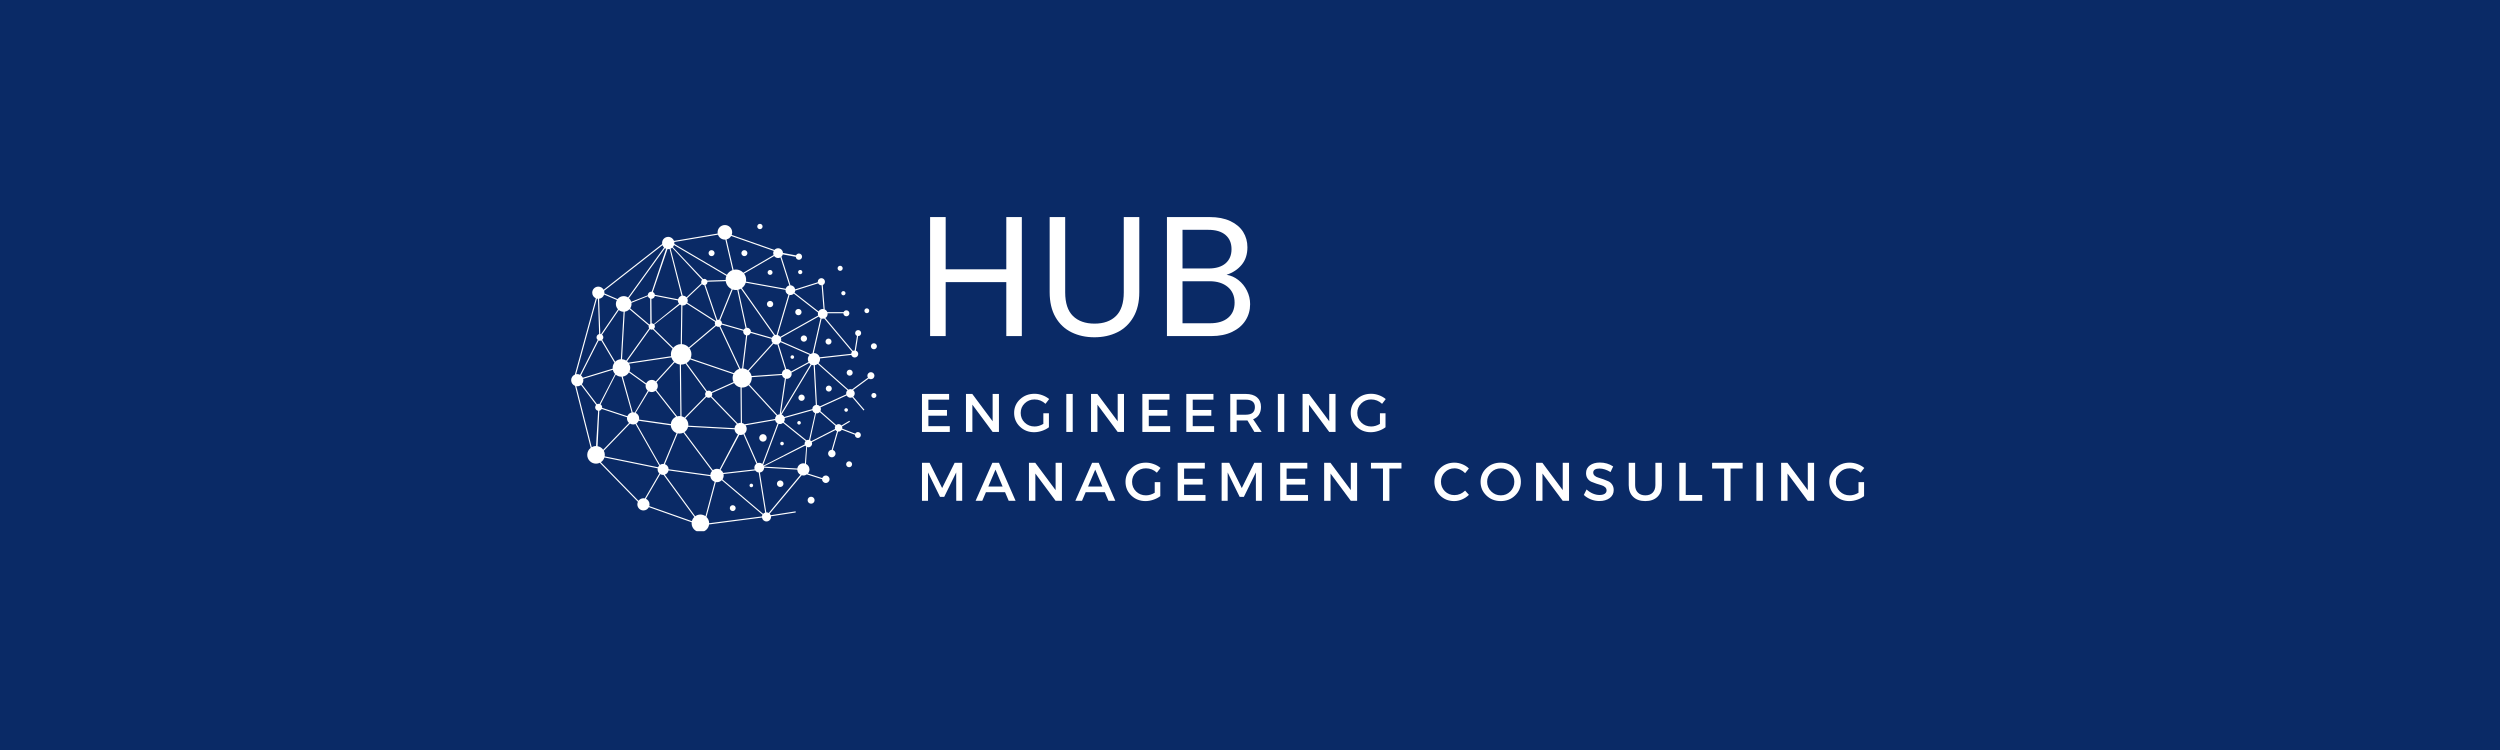 <svg xmlns="http://www.w3.org/2000/svg" xmlns:xlink="http://www.w3.org/1999/xlink" width="1000" zoomAndPan="magnify" viewBox="0 0 750 225" height="300" preserveAspectRatio="xMidYMid meet"><defs><g></g><clipPath id="48aacecdf9"><path d="M 227 67.102 L 229 67.102 L 229 69 L 227 69 Z M 227 67.102 " clip-rule="nonzero"></path></clipPath><clipPath id="468f69fcf4"><path d="M 171.344 67.102 L 262.844 67.102 L 262.844 159.352 L 171.344 159.352 Z M 171.344 67.102 " clip-rule="nonzero"></path></clipPath><clipPath id="6aaff51ba1"><path d="M 261 117 L 262.844 117 L 262.844 120 L 261 120 Z M 261 117 " clip-rule="nonzero"></path></clipPath><clipPath id="f14afcf803"><path d="M 261 102 L 262.844 102 L 262.844 105 L 261 105 Z M 261 102 " clip-rule="nonzero"></path></clipPath><clipPath id="df13307bbe"><path d="M 0.039 0.039 L 104 0.039 L 104 73 L 0.039 73 Z M 0.039 0.039 " clip-rule="nonzero"></path></clipPath><clipPath id="6a6aac0be6"><rect x="0" width="104" y="0" height="73"></rect></clipPath><clipPath id="45e3cb52d2"><path d="M 0.039 66 L 288.762 66 L 288.762 106.602 L 0.039 106.602 Z M 0.039 66 " clip-rule="nonzero"></path></clipPath><clipPath id="1bd7fe35ea"><rect x="0" width="289" y="0" height="41"></rect></clipPath><clipPath id="ece1ef5e01"><rect x="0" width="289" y="0" height="107"></rect></clipPath></defs><rect x="-75" width="900" fill="#ffffff" y="-22.5" height="270" fill-opacity="1"></rect><rect x="-75" width="900" fill="#0a2a66" y="-22.5" height="270" fill-opacity="1"></rect><path fill="#ffffff" d="M 255.625 139.277 C 255.625 139.523 255.539 139.734 255.363 139.91 C 255.188 140.082 254.98 140.168 254.734 140.168 C 254.488 140.168 254.277 140.082 254.102 139.91 C 253.93 139.734 253.844 139.523 253.844 139.277 C 253.844 139.031 253.93 138.824 254.102 138.648 C 254.277 138.473 254.488 138.387 254.734 138.387 C 254.98 138.387 255.188 138.473 255.363 138.648 C 255.539 138.824 255.625 139.031 255.625 139.277 Z M 255.625 139.277 " fill-opacity="1" fill-rule="nonzero"></path><path fill="#ffffff" d="M 244.07 149.324 C 244.168 149.422 244.242 149.535 244.297 149.664 C 244.348 149.793 244.375 149.926 244.375 150.062 C 244.375 150.203 244.348 150.336 244.297 150.465 C 244.242 150.594 244.168 150.707 244.07 150.805 C 243.973 150.902 243.859 150.977 243.73 151.031 C 243.602 151.082 243.469 151.109 243.328 151.109 C 243.191 151.109 243.059 151.082 242.93 151.031 C 242.801 150.977 242.688 150.902 242.59 150.805 C 242.492 150.707 242.418 150.594 242.363 150.465 C 242.309 150.336 242.285 150.203 242.285 150.062 C 242.285 149.926 242.309 149.793 242.363 149.664 C 242.418 149.535 242.492 149.422 242.59 149.324 C 242.688 149.227 242.801 149.152 242.93 149.098 C 243.059 149.043 243.191 149.02 243.328 149.02 C 243.469 149.02 243.602 149.043 243.73 149.098 C 243.859 149.152 243.973 149.227 244.07 149.324 Z M 244.07 149.324 " fill-opacity="1" fill-rule="nonzero"></path><path fill="#ffffff" d="M 235.016 144.891 C 235.078 145.152 235.039 145.402 234.898 145.633 C 234.754 145.863 234.551 146.008 234.289 146.07 C 234.023 146.133 233.777 146.094 233.547 145.949 C 233.316 145.809 233.168 145.605 233.105 145.34 C 233.043 145.078 233.086 144.828 233.227 144.598 C 233.371 144.367 233.574 144.223 233.836 144.16 C 234.102 144.098 234.348 144.137 234.578 144.281 C 234.809 144.422 234.953 144.625 235.016 144.891 Z M 235.016 144.891 " fill-opacity="1" fill-rule="nonzero"></path><path fill="#ffffff" d="M 220.699 152.438 C 220.699 152.68 220.613 152.887 220.441 153.059 C 220.27 153.23 220.062 153.316 219.82 153.316 C 219.578 153.316 219.371 153.23 219.199 153.059 C 219.027 152.887 218.941 152.68 218.941 152.438 C 218.941 152.195 219.027 151.988 219.199 151.816 C 219.371 151.645 219.578 151.559 219.82 151.559 C 220.062 151.559 220.27 151.645 220.441 151.816 C 220.613 151.988 220.699 152.195 220.699 152.438 Z M 220.699 152.438 " fill-opacity="1" fill-rule="nonzero"></path><path fill="#ffffff" d="M 229.32 130.336 C 229.457 130.391 229.578 130.473 229.684 130.578 C 229.789 130.684 229.871 130.805 229.926 130.941 C 229.984 131.078 230.012 131.223 230.012 131.371 C 230.012 131.52 229.984 131.66 229.926 131.797 C 229.871 131.934 229.789 132.055 229.684 132.16 C 229.578 132.266 229.457 132.348 229.32 132.402 C 229.184 132.461 229.039 132.488 228.891 132.488 C 228.742 132.488 228.602 132.461 228.465 132.402 C 228.328 132.348 228.207 132.266 228.102 132.16 C 227.996 132.055 227.914 131.934 227.859 131.797 C 227.801 131.66 227.773 131.52 227.773 131.371 C 227.773 131.223 227.801 131.078 227.859 130.941 C 227.914 130.805 227.996 130.684 228.102 130.578 C 228.207 130.473 228.328 130.391 228.465 130.336 C 228.602 130.277 228.742 130.25 228.891 130.25 C 229.039 130.25 229.184 130.277 229.32 130.336 Z M 229.32 130.336 " fill-opacity="1" fill-rule="nonzero"></path><path fill="#ffffff" d="M 252.805 80.496 C 252.805 80.707 252.73 80.887 252.582 81.035 C 252.434 81.184 252.254 81.258 252.043 81.258 C 251.832 81.258 251.648 81.184 251.5 81.035 C 251.352 80.887 251.277 80.707 251.277 80.496 C 251.277 80.285 251.352 80.102 251.5 79.953 C 251.648 79.805 251.832 79.73 252.043 79.73 C 252.254 79.73 252.434 79.805 252.582 79.953 C 252.73 80.102 252.805 80.285 252.805 80.496 Z M 252.805 80.496 " fill-opacity="1" fill-rule="nonzero"></path><path fill="#ffffff" d="M 260.047 93.953 C 260.449 93.953 260.773 93.629 260.773 93.227 C 260.773 92.824 260.449 92.5 260.047 92.5 C 259.645 92.5 259.32 92.824 259.32 93.227 C 259.32 93.629 259.645 93.953 260.047 93.953 Z M 260.047 93.953 " fill-opacity="1" fill-rule="nonzero"></path><path fill="#ffffff" d="M 231.691 90.547 C 231.879 90.734 231.969 90.957 231.969 91.219 C 231.969 91.477 231.879 91.703 231.691 91.887 C 231.508 92.07 231.285 92.164 231.023 92.164 C 230.762 92.164 230.539 92.07 230.355 91.887 C 230.168 91.703 230.078 91.477 230.078 91.219 C 230.078 90.957 230.168 90.734 230.355 90.547 C 230.539 90.363 230.762 90.27 231.023 90.27 C 231.285 90.27 231.508 90.363 231.691 90.547 Z M 231.691 90.547 " fill-opacity="1" fill-rule="nonzero"></path><path fill="#ffffff" d="M 240.191 92.961 C 240.375 93.145 240.469 93.367 240.469 93.629 C 240.469 93.891 240.375 94.113 240.191 94.297 C 240.008 94.484 239.781 94.574 239.523 94.574 C 239.262 94.574 239.039 94.484 238.852 94.297 C 238.668 94.113 238.574 93.891 238.574 93.629 C 238.574 93.367 238.668 93.145 238.852 92.961 C 239.039 92.773 239.262 92.684 239.523 92.684 C 239.781 92.684 240.008 92.773 240.191 92.961 Z M 240.191 92.961 " fill-opacity="1" fill-rule="nonzero"></path><path fill="#ffffff" d="M 241.523 100.691 C 241.766 100.789 241.938 100.961 242.039 101.203 C 242.137 101.445 242.137 101.688 242.039 101.926 C 241.938 102.168 241.766 102.34 241.523 102.438 C 241.285 102.539 241.043 102.539 240.801 102.438 C 240.559 102.34 240.391 102.168 240.289 101.926 C 240.188 101.688 240.188 101.445 240.289 101.203 C 240.391 100.961 240.559 100.789 240.801 100.691 C 241.043 100.59 241.285 100.59 241.523 100.691 Z M 241.523 100.691 " fill-opacity="1" fill-rule="nonzero"></path><path fill="#ffffff" d="M 241.387 119.098 C 241.449 119.352 241.41 119.59 241.273 119.812 C 241.133 120.035 240.938 120.176 240.684 120.234 C 240.43 120.297 240.191 120.258 239.969 120.121 C 239.746 119.984 239.605 119.785 239.547 119.531 C 239.484 119.277 239.523 119.039 239.66 118.816 C 239.801 118.594 239.996 118.453 240.25 118.395 C 240.504 118.332 240.742 118.371 240.965 118.512 C 241.188 118.648 241.328 118.844 241.387 119.098 Z M 241.387 119.098 " fill-opacity="1" fill-rule="nonzero"></path><path fill="#ffffff" d="M 231.023 80.988 C 230.613 80.988 230.281 81.32 230.281 81.73 C 230.281 82.137 230.613 82.469 231.023 82.469 C 231.434 82.469 231.762 82.137 231.762 81.73 C 231.762 81.32 231.434 80.988 231.023 80.988 Z M 231.023 80.988 " fill-opacity="1" fill-rule="nonzero"></path><g clip-path="url(#48aacecdf9)"><path fill="#ffffff" d="M 227.977 68.75 C 228.418 68.75 228.777 68.391 228.777 67.949 C 228.777 67.508 228.418 67.148 227.977 67.148 C 227.535 67.148 227.176 67.508 227.176 67.949 C 227.176 68.391 227.535 68.75 227.977 68.75 Z M 227.977 68.75 " fill-opacity="1" fill-rule="nonzero"></path></g><g clip-path="url(#468f69fcf4)"><path fill="#ffffff" d="M 261.27 113.766 C 261.855 113.766 262.332 113.289 262.332 112.707 C 262.332 112.121 261.855 111.648 261.27 111.648 C 260.688 111.648 260.211 112.121 260.211 112.707 C 260.211 112.922 260.277 113.125 260.391 113.293 L 255.602 116.832 C 255.453 116.773 255.293 116.742 255.129 116.742 C 254.906 116.742 254.699 116.797 254.516 116.898 L 245.566 108.945 C 245.84 108.625 246.008 108.211 246.008 107.754 C 246.008 107.676 246.004 107.602 245.996 107.527 L 255.395 106.484 C 255.52 106.93 255.93 107.254 256.414 107.254 C 256.996 107.254 257.473 106.781 257.473 106.195 C 257.473 105.73 257.168 105.332 256.746 105.191 L 257.434 100.828 C 257.434 100.828 257.445 100.828 257.449 100.828 C 257.945 100.828 258.348 100.426 258.348 99.926 C 258.348 99.43 257.945 99.027 257.449 99.027 C 256.953 99.027 256.547 99.43 256.547 99.926 C 256.547 100.301 256.773 100.617 257.094 100.754 L 256.402 105.137 C 256.207 105.137 256.027 105.191 255.871 105.285 L 247.594 95.402 C 248.008 95.145 248.289 94.684 248.289 94.16 C 248.289 94.098 248.281 94.035 248.277 93.977 L 253.012 93.977 C 253.012 93.977 253.012 93.984 253.012 93.992 C 253.012 94.488 253.418 94.891 253.914 94.891 C 254.41 94.891 254.812 94.488 254.812 93.992 C 254.812 93.492 254.41 93.09 253.914 93.09 C 253.543 93.09 253.227 93.312 253.09 93.633 L 248.188 93.633 C 248.047 93.266 247.77 92.973 247.41 92.816 L 246.828 85.508 C 247.215 85.348 247.488 84.965 247.488 84.516 C 247.488 83.926 247.008 83.445 246.414 83.445 C 245.82 83.445 245.34 83.926 245.34 84.516 C 245.34 84.57 245.348 84.617 245.352 84.668 L 238.547 86.809 C 238.434 86.129 237.855 85.609 237.148 85.59 L 234.43 77.008 C 234.625 76.824 234.77 76.586 234.84 76.32 L 238.734 77.051 C 238.762 77.551 239.168 77.949 239.676 77.949 C 240.18 77.949 240.621 77.523 240.621 77 C 240.621 76.48 240.199 76.055 239.676 76.055 C 239.289 76.055 238.957 76.285 238.812 76.617 L 234.887 75.883 C 234.855 75.102 234.215 74.48 233.43 74.48 C 232.988 74.48 232.594 74.676 232.328 74.98 L 219.508 70.477 C 219.598 70.234 219.652 69.973 219.652 69.695 C 219.652 68.488 218.672 67.512 217.465 67.512 C 216.258 67.512 215.277 68.488 215.277 69.695 C 215.277 69.82 215.289 69.941 215.309 70.059 L 202.199 72.27 C 201.941 71.562 201.266 71.059 200.469 71.059 C 199.449 71.059 198.625 71.883 198.625 72.902 C 198.625 73 198.633 73.094 198.648 73.188 L 181.09 86.922 C 180.777 86.363 180.184 85.984 179.496 85.984 C 178.484 85.984 177.668 86.801 177.668 87.812 C 177.668 88.555 178.109 89.191 178.742 89.477 L 172.457 112.375 C 171.801 112.652 171.344 113.301 171.344 114.059 C 171.344 114.816 171.832 115.5 172.512 115.766 L 177.211 134.355 C 176.578 134.84 176.168 135.598 176.168 136.457 C 176.168 137.914 177.352 139.098 178.809 139.098 C 179.215 139.098 179.598 139.004 179.941 138.836 L 191.367 150.551 C 191.262 150.781 191.203 151.035 191.203 151.309 C 191.203 152.32 192.02 153.137 193.031 153.137 C 193.738 153.137 194.348 152.734 194.656 152.148 L 207.508 156.691 C 207.496 156.789 207.488 156.891 207.488 156.992 C 207.488 158.445 208.668 159.621 210.121 159.621 C 211.457 159.621 212.559 158.621 212.727 157.332 L 228.598 155.27 C 228.691 155.93 229.258 156.438 229.945 156.438 C 230.699 156.438 231.309 155.828 231.309 155.074 C 231.309 155.016 231.305 154.957 231.297 154.898 L 238.715 153.746 L 238.691 153.398 L 231.211 154.562 C 231.141 154.391 231.035 154.234 230.906 154.105 L 240.5 142.582 C 240.66 142.629 240.832 142.652 241.008 142.652 C 241.398 142.652 241.762 142.527 242.059 142.32 L 246.625 143.77 C 246.625 143.77 246.625 143.77 246.625 143.773 C 246.625 144.391 247.125 144.895 247.746 144.895 C 248.363 144.895 248.863 144.391 248.863 143.773 C 248.863 143.156 248.363 142.652 247.746 142.652 C 247.25 142.652 246.828 142.977 246.684 143.422 L 242.363 142.051 C 242.656 141.727 242.84 141.297 242.84 140.824 C 242.84 140.098 242.414 139.469 241.797 139.176 L 242.121 134.117 C 242.242 134.16 242.371 134.188 242.508 134.188 C 243.129 134.188 243.629 133.688 243.629 133.066 C 243.629 132.918 243.598 132.773 243.547 132.645 L 250.664 129.012 C 250.777 129.164 250.926 129.289 251.102 129.371 L 249.5 134.949 C 248.902 134.977 248.426 135.465 248.426 136.066 C 248.426 136.668 248.926 137.188 249.547 137.188 C 250.164 137.188 250.664 136.688 250.664 136.066 C 250.664 135.555 250.32 135.121 249.848 134.992 L 251.434 129.469 C 251.477 129.473 251.523 129.477 251.57 129.477 C 251.984 129.477 252.348 129.25 252.539 128.914 L 256.484 130.43 C 256.484 130.457 256.48 130.48 256.48 130.504 C 256.48 130.996 256.879 131.395 257.371 131.395 C 257.863 131.395 258.262 130.996 258.262 130.504 C 258.262 130.012 257.863 129.613 257.371 129.613 C 257.027 129.613 256.734 129.812 256.582 130.094 L 252.664 128.594 C 252.684 128.516 252.691 128.438 252.691 128.359 C 252.691 128.211 252.66 128.07 252.609 127.941 L 254.996 126.52 L 254.82 126.223 L 252.434 127.641 C 252.227 127.395 251.918 127.238 251.57 127.238 C 251.301 127.238 251.051 127.336 250.855 127.496 L 246.121 123.332 C 246.211 123.156 246.262 122.953 246.262 122.742 C 246.262 122.551 246.223 122.375 246.148 122.211 L 253.996 118.633 C 254.215 119.039 254.641 119.316 255.129 119.316 C 255.324 119.316 255.512 119.27 255.676 119.191 L 259.066 123.145 L 259.328 122.922 L 255.969 119.004 C 256.242 118.766 256.418 118.418 256.418 118.031 C 256.418 117.641 256.227 117.262 255.934 117.023 L 260.637 113.551 C 260.816 113.688 261.035 113.77 261.277 113.77 Z M 181.238 88.371 L 185.074 90.016 C 184.875 90.359 184.758 90.754 184.758 91.18 C 184.758 91.801 185 92.363 185.395 92.781 L 180.305 100.246 C 180.234 100.223 180.16 100.207 180.09 100.199 L 179.73 89.625 C 180.441 89.531 181.023 89.035 181.238 88.371 Z M 223.383 127.293 C 223.16 127.098 222.887 126.953 222.586 126.887 L 222.5 116.262 C 222.551 116.266 222.602 116.27 222.652 116.27 C 223.383 116.27 224.043 115.996 224.551 115.551 C 226.57 117.738 231.027 122.574 232.949 124.703 C 232.691 124.961 232.531 125.309 232.52 125.695 L 223.383 127.289 Z M 226.309 140.301 C 226.309 140.477 226.344 140.648 226.398 140.805 L 216.945 141.875 C 216.789 141.504 216.52 141.188 216.188 140.969 L 221.793 130.457 C 221.918 130.484 222.047 130.496 222.184 130.496 C 222.488 130.496 222.773 130.422 223.027 130.293 L 226.926 139.109 C 226.551 139.375 226.309 139.809 226.309 140.301 Z M 200.59 140.781 C 200.574 140.07 200.109 139.473 199.469 139.254 L 203.305 130.008 C 203.488 130.047 203.68 130.07 203.871 130.07 C 204.285 130.07 204.672 129.973 205.02 129.801 L 213.613 141.297 C 213.316 141.621 213.125 142.039 213.094 142.504 L 200.59 140.777 Z M 190.934 127.039 C 191.23 126.84 191.469 126.562 191.609 126.23 L 201.25 127.609 C 201.316 128.672 202.016 129.559 202.973 129.91 L 199.125 139.18 C 199.062 139.172 198.996 139.168 198.934 139.168 C 198.582 139.168 198.258 139.277 197.988 139.465 Z M 180.168 121.316 L 184.723 112.383 C 185.18 112.777 185.777 113.012 186.43 113.012 C 186.441 113.012 186.453 113.012 186.465 113.012 L 189.488 123.738 C 188.906 123.883 188.434 124.305 188.223 124.855 L 180.633 122.355 C 180.641 122.305 180.645 122.25 180.645 122.195 C 180.645 121.828 180.457 121.504 180.168 121.316 Z M 189.434 90.859 L 194.383 88.867 C 194.477 89.199 194.727 89.465 195.047 89.578 L 195.094 97.117 C 194.977 97.18 194.875 97.266 194.793 97.367 L 189.055 92.496 C 189.309 92.121 189.457 91.668 189.457 91.184 C 189.457 91.074 189.449 90.969 189.434 90.863 Z M 233.223 124.496 C 231.297 122.355 226.824 117.504 224.797 115.309 C 225.254 114.801 225.531 114.129 225.531 113.395 C 225.531 113.316 225.523 113.234 225.52 113.156 L 234.613 112.516 C 234.719 112.969 235.035 113.34 235.457 113.52 L 233.895 124.285 C 233.652 124.301 233.422 124.375 233.223 124.496 Z M 215.094 140.645 C 214.633 140.645 214.207 140.805 213.867 141.066 L 205.324 129.633 C 205.871 129.27 206.273 128.703 206.43 128.043 L 220.359 128.797 C 220.406 129.469 220.812 130.039 221.387 130.32 L 215.875 140.805 C 215.633 140.703 215.367 140.648 215.094 140.648 Z M 191.719 125.875 C 191.742 125.758 191.754 125.637 191.754 125.516 C 191.754 124.785 191.324 124.156 190.703 123.863 L 194.629 117.395 C 194.891 117.539 195.191 117.621 195.512 117.621 C 195.945 117.621 196.344 117.469 196.66 117.215 L 202.805 125.039 C 201.949 125.418 201.336 126.246 201.254 127.223 Z M 188.688 111.727 L 193.734 115.355 C 193.699 115.496 193.68 115.641 193.68 115.793 C 193.68 116.359 193.938 116.863 194.34 117.199 L 190.43 123.762 C 190.27 123.715 190.102 123.688 189.926 123.688 C 189.887 123.688 189.852 123.691 189.812 123.695 L 186.824 112.984 C 187.617 112.867 188.293 112.391 188.688 111.73 Z M 195.426 89.645 C 195.938 89.637 196.359 89.27 196.457 88.781 L 203.371 90.133 C 203.371 90.145 203.371 90.16 203.371 90.172 C 203.371 90.527 203.496 90.852 203.703 91.105 L 196.141 97.23 C 195.977 97.09 195.766 97.004 195.535 97.004 C 195.523 97.004 195.512 97.008 195.5 97.008 Z M 211.293 85.555 C 211.293 85.555 211.297 85.555 211.301 85.555 L 214.887 96.117 C 214.824 96.16 214.766 96.215 214.715 96.273 L 206.18 90.809 C 206.27 90.613 206.324 90.402 206.324 90.172 C 206.324 89.918 206.258 89.676 206.145 89.465 L 210.605 85.258 C 210.777 85.441 211.02 85.559 211.293 85.559 Z M 220.766 87.008 C 220.91 87.008 221.047 86.992 221.184 86.977 L 223.668 98.43 C 223.434 98.527 223.238 98.699 223.113 98.922 L 216.578 97.047 C 216.578 97.023 216.582 97.004 216.582 96.98 C 216.582 96.594 216.375 96.258 216.07 96.07 L 219.809 86.852 C 220.113 86.953 220.434 87.008 220.77 87.008 Z M 231.801 102.867 L 224.379 111.098 C 223.977 110.797 223.5 110.598 222.98 110.539 L 224.172 100.641 C 224.645 100.617 225.043 100.305 225.195 99.879 L 231.461 101.672 C 231.445 101.75 231.438 101.828 231.438 101.906 C 231.438 102.273 231.578 102.613 231.801 102.867 Z M 220.051 114.617 L 213.438 117.605 C 213.242 117.355 212.941 117.195 212.598 117.195 C 212.426 117.195 212.262 117.238 212.113 117.309 L 205.965 108.918 C 206.402 108.645 206.77 108.27 207.023 107.82 L 220.016 112.246 C 219.863 112.598 219.773 112.988 219.773 113.395 C 219.773 113.832 219.875 114.246 220.051 114.617 Z M 204.461 124.879 L 204.285 109.375 C 204.305 109.375 204.328 109.379 204.348 109.379 C 204.816 109.379 205.262 109.273 205.66 109.082 L 211.836 117.516 C 211.645 117.707 211.527 117.973 211.527 118.266 C 211.527 118.469 211.586 118.66 211.688 118.824 L 205.355 125.27 C 205.086 125.09 204.785 124.957 204.461 124.879 Z M 204.848 91.652 C 205.312 91.652 205.727 91.434 205.996 91.098 L 214.527 96.562 C 214.473 96.691 214.441 96.832 214.441 96.98 C 214.441 97.184 214.496 97.367 214.594 97.527 L 206.633 104.25 C 206.117 103.672 205.387 103.293 204.562 103.234 L 204.727 91.645 C 204.766 91.648 204.805 91.648 204.844 91.648 Z M 223.824 100.605 L 222.633 110.523 C 222.445 110.523 222.262 110.543 222.082 110.578 L 216.117 97.863 C 216.289 97.746 216.422 97.578 216.5 97.383 L 222.988 99.242 C 222.973 99.324 222.961 99.406 222.961 99.492 C 222.961 100.027 223.328 100.477 223.824 100.605 Z M 206.852 104.52 L 214.816 97.793 C 215.004 97.957 215.246 98.051 215.512 98.051 C 215.613 98.051 215.711 98.035 215.805 98.012 L 221.746 110.668 C 221.082 110.891 220.527 111.344 220.18 111.938 L 207.18 107.504 C 207.336 107.137 207.426 106.73 207.426 106.301 C 207.426 105.637 207.211 105.023 206.852 104.516 Z M 196.477 97.949 C 196.477 97.738 196.406 97.547 196.289 97.387 L 203.98 91.367 C 204.105 91.457 204.238 91.527 204.387 91.578 L 204.219 103.23 C 203.32 103.27 202.523 103.688 201.984 104.336 L 196.172 98.641 C 196.359 98.469 196.477 98.223 196.477 97.949 Z M 202.164 108.473 L 196.723 114.43 C 196.398 114.141 195.977 113.965 195.512 113.965 C 194.777 113.965 194.148 114.395 193.855 115.02 L 188.848 111.418 C 188.984 111.102 189.059 110.75 189.059 110.387 C 189.059 109.922 188.938 109.488 188.727 109.109 L 201.406 107.211 C 201.555 107.691 201.816 108.121 202.164 108.473 Z M 203.871 124.812 C 203.621 124.812 203.379 124.848 203.148 124.914 L 196.906 116.973 C 197.176 116.652 197.34 116.242 197.34 115.793 C 197.34 115.375 197.195 114.992 196.961 114.684 L 202.422 108.703 C 202.852 109.047 203.371 109.273 203.938 109.352 L 204.113 124.824 C 204.035 124.816 203.953 124.812 203.871 124.812 Z M 211.918 119.086 C 212.102 119.238 212.34 119.332 212.598 119.332 C 212.828 119.332 213.043 119.258 213.215 119.137 L 221.043 127.242 C 220.676 127.535 220.426 127.965 220.367 128.453 L 206.488 127.703 C 206.496 127.617 206.5 127.531 206.5 127.441 C 206.5 126.664 206.164 125.969 205.625 125.488 L 211.918 119.09 Z M 221.34 127.051 L 213.461 118.891 C 213.59 118.715 213.668 118.496 213.668 118.262 C 213.668 118.137 213.645 118.02 213.605 117.91 L 220.219 114.922 C 220.641 115.598 221.34 116.082 222.152 116.227 L 222.242 126.848 C 222.223 126.848 222.203 126.844 222.184 126.844 C 221.879 126.844 221.594 126.918 221.34 127.051 Z M 234.57 112.168 L 225.469 112.812 C 225.348 112.23 225.051 111.715 224.641 111.32 L 232.055 103.098 C 232.297 103.27 232.586 103.367 232.898 103.367 C 233.012 103.367 233.125 103.355 233.23 103.328 L 235.531 110.801 C 234.973 111.008 234.57 111.539 234.566 112.168 Z M 231.551 101.336 L 225.262 99.531 C 225.262 99.52 225.262 99.504 225.262 99.488 C 225.262 98.855 224.746 98.34 224.109 98.34 C 224.074 98.34 224.039 98.34 224 98.344 L 221.52 86.91 C 221.793 86.84 222.047 86.738 222.285 86.602 L 232.18 100.629 C 231.898 100.789 231.676 101.039 231.551 101.336 Z M 219.48 86.723 L 215.746 95.938 C 215.668 95.922 215.59 95.91 215.508 95.91 C 215.398 95.91 215.293 95.926 215.191 95.957 L 211.637 85.484 C 211.984 85.348 212.234 85.008 212.234 84.609 C 212.234 84.582 212.23 84.559 212.227 84.531 L 217.723 84.352 C 217.867 85.406 218.547 86.293 219.484 86.723 Z M 210.348 84.613 C 210.348 84.742 210.371 84.867 210.418 84.98 L 205.949 89.195 C 205.68 88.891 205.285 88.695 204.844 88.695 C 204.832 88.695 204.82 88.695 204.812 88.695 L 201.184 74.602 C 201.355 74.531 201.512 74.434 201.652 74.312 L 210.625 83.938 C 210.453 84.109 210.344 84.348 210.344 84.609 Z M 200.469 74.746 C 200.609 74.746 200.75 74.73 200.883 74.699 L 204.461 88.746 C 203.953 88.879 203.555 89.277 203.418 89.789 L 196.461 88.434 C 196.414 88.066 196.18 87.762 195.855 87.605 L 200.25 74.734 C 200.32 74.742 200.395 74.746 200.469 74.746 Z M 195.012 98.734 C 195.16 98.832 195.336 98.891 195.527 98.891 C 195.648 98.891 195.762 98.867 195.867 98.824 L 201.77 104.613 C 201.453 105.098 201.266 105.68 201.266 106.301 C 201.266 106.496 201.285 106.684 201.32 106.867 L 188.516 108.789 C 188.402 108.641 188.273 108.504 188.133 108.387 Z M 235.789 113.617 C 235.871 113.629 235.949 113.641 236.031 113.641 C 236.84 113.641 237.496 112.984 237.496 112.176 C 237.496 112.039 237.477 111.91 237.441 111.785 L 242.742 108.887 C 242.863 109.039 243.008 109.172 243.172 109.281 L 234.273 124.082 Z M 237.309 111.461 C 237.059 111.016 236.578 110.711 236.031 110.711 C 235.977 110.711 235.922 110.715 235.871 110.719 L 233.559 103.211 C 233.812 103.086 234.02 102.887 234.164 102.648 L 242.883 106.465 C 242.555 106.797 242.352 107.25 242.352 107.754 C 242.352 108.055 242.43 108.34 242.559 108.594 L 237.312 111.461 Z M 243.184 106.219 L 234.301 102.328 C 234.34 102.195 234.363 102.051 234.363 101.906 C 234.363 101.707 234.324 101.516 234.25 101.344 L 245.605 94.965 C 245.742 95.172 245.93 95.34 246.152 95.457 L 243.762 105.973 C 243.551 106.023 243.355 106.105 243.18 106.219 Z M 245.453 94.652 L 234.082 101.043 C 233.898 100.789 233.637 100.598 233.332 100.504 L 236.867 88.492 C 236.945 88.504 237.027 88.512 237.109 88.512 C 237.516 88.512 237.883 88.348 238.148 88.082 L 245.418 93.762 C 245.383 93.887 245.363 94.02 245.363 94.156 C 245.363 94.328 245.395 94.496 245.453 94.648 Z M 236.535 88.395 L 232.984 100.445 C 232.957 100.445 232.93 100.441 232.902 100.441 C 232.766 100.441 232.637 100.461 232.512 100.496 L 222.578 86.41 C 223.113 86.02 223.52 85.461 223.711 84.809 L 235.648 86.961 C 235.648 86.992 235.648 87.02 235.648 87.051 C 235.648 87.652 236.012 88.172 236.535 88.395 Z M 217.691 84 L 212.121 84.168 C 211.961 83.871 211.652 83.664 211.289 83.664 C 211.164 83.664 211.047 83.691 210.938 83.734 L 201.855 74.117 C 202.008 73.945 202.125 73.746 202.207 73.523 L 217.918 82.762 C 217.77 83.121 217.688 83.516 217.688 83.926 C 217.688 83.949 217.691 83.973 217.691 84 Z M 199.824 74.629 L 195.512 87.508 C 195.477 87.508 195.441 87.504 195.406 87.504 C 194.816 87.504 194.336 87.984 194.336 88.574 C 194.336 88.578 194.336 88.582 194.336 88.586 L 189.359 90.539 C 189.238 90.113 189 89.738 188.684 89.449 L 199.488 74.465 C 199.594 74.531 199.707 74.586 199.824 74.629 Z M 188.836 92.766 L 194.629 97.684 C 194.605 97.766 194.586 97.855 194.586 97.945 C 194.586 98.148 194.652 98.336 194.758 98.488 L 187.855 108.176 C 187.492 107.941 187.066 107.793 186.609 107.762 L 187.426 93.504 C 187.98 93.426 188.473 93.16 188.832 92.766 Z M 186.262 107.762 C 185.598 107.801 185 108.086 184.559 108.531 L 180.668 101.965 C 180.867 101.777 180.996 101.512 180.996 101.211 C 180.996 100.887 180.844 100.598 180.609 100.41 L 185.648 93.02 C 186.039 93.332 186.539 93.523 187.078 93.527 L 186.258 107.762 Z M 179.977 102.234 C 180.121 102.234 180.254 102.203 180.379 102.152 L 184.32 108.812 C 183.992 109.25 183.797 109.793 183.797 110.383 C 183.797 110.457 183.801 110.527 183.809 110.594 L 174.848 113.324 C 174.723 113.047 174.535 112.805 174.297 112.617 L 179.594 102.16 C 179.711 102.207 179.844 102.234 179.98 102.234 Z M 174.953 113.652 L 183.855 110.941 C 183.961 111.418 184.191 111.844 184.516 112.184 L 179.859 121.18 C 179.773 121.156 179.684 121.145 179.59 121.145 C 179.414 121.145 179.25 121.188 179.102 121.266 L 174.551 115.258 C 174.828 114.938 175 114.52 175 114.059 C 175 113.918 174.984 113.785 174.953 113.652 Z M 179.793 123.227 C 180.109 123.164 180.379 122.961 180.523 122.68 L 188.125 125.184 C 188.105 125.289 188.094 125.398 188.094 125.512 C 188.094 126.055 188.332 126.543 188.711 126.879 L 180.957 134.922 C 180.562 134.371 179.965 133.98 179.277 133.855 Z M 181.145 135.227 L 188.996 127.086 C 189.27 127.246 189.586 127.34 189.926 127.34 C 190.18 127.34 190.422 127.289 190.641 127.195 L 197.746 139.672 C 197.605 139.816 197.492 139.984 197.41 140.172 L 181.406 136.906 C 181.43 136.762 181.445 136.609 181.445 136.453 C 181.445 136.012 181.336 135.594 181.145 135.227 Z M 200.562 141.129 L 213.094 142.855 C 213.176 143.637 213.699 144.281 214.41 144.539 L 211.648 154.852 C 211.215 154.543 210.688 154.359 210.117 154.359 C 209.547 154.359 208.992 154.551 208.555 154.875 L 199.449 142.395 C 200.02 142.207 200.449 141.723 200.562 141.129 Z M 211.938 155.094 L 214.742 144.629 C 214.855 144.648 214.973 144.66 215.094 144.66 C 215.652 144.66 216.16 144.43 216.523 144.059 L 228.746 154.418 C 228.664 154.57 228.605 154.738 228.586 154.922 L 212.746 156.973 C 212.742 156.234 212.434 155.57 211.938 155.094 Z M 228.941 154.148 L 216.742 143.801 C 216.969 143.477 217.102 143.078 217.102 142.652 C 217.102 142.5 217.086 142.355 217.055 142.211 L 226.57 141.133 C 226.805 141.473 227.184 141.707 227.613 141.754 L 229.551 153.766 C 229.312 153.84 229.109 153.973 228.945 154.148 Z M 227.227 138.945 L 223.32 130.102 C 223.742 129.766 224.012 129.25 224.012 128.672 C 224.012 128.27 223.883 127.898 223.66 127.598 L 232.551 126.047 C 232.637 126.465 232.906 126.82 233.27 127.023 L 228.703 139.172 C 228.449 138.965 228.125 138.84 227.773 138.84 C 227.578 138.84 227.398 138.879 227.227 138.945 Z M 228.961 139.457 L 233.59 127.152 C 233.715 127.188 233.844 127.211 233.98 127.211 C 234.344 127.211 234.672 127.078 234.93 126.859 L 241.676 132.316 C 241.496 132.516 241.387 132.777 241.387 133.066 C 241.387 133.156 241.398 133.242 241.418 133.324 L 229.09 139.672 C 229.055 139.594 229.012 139.523 228.965 139.457 Z M 242.504 131.945 C 242.305 131.945 242.117 132 241.953 132.09 L 235.16 126.602 C 235.336 126.363 235.441 126.066 235.441 125.746 C 235.441 125.629 235.426 125.516 235.398 125.41 L 243.734 123.082 C 243.844 123.477 244.137 123.797 244.516 123.938 L 242.711 131.965 C 242.645 131.953 242.574 131.945 242.504 131.945 Z M 243.688 122.734 L 235.281 125.082 C 235.117 124.762 234.84 124.508 234.496 124.379 L 243.48 109.441 C 243.672 109.523 243.879 109.566 244.094 109.578 L 244.742 121.477 C 244.145 121.586 243.688 122.105 243.688 122.734 Z M 255.609 105.504 C 255.461 105.676 255.367 105.895 255.355 106.137 L 245.918 107.184 C 245.68 106.453 244.992 105.922 244.18 105.922 C 244.164 105.922 244.148 105.926 244.133 105.926 L 246.48 95.578 C 246.594 95.605 246.707 95.617 246.828 95.617 C 246.984 95.617 247.133 95.594 247.27 95.551 Z M 246.418 85.586 C 246.441 85.586 246.465 85.586 246.484 85.582 L 247.055 92.715 C 246.98 92.703 246.902 92.691 246.828 92.691 C 246.281 92.691 245.809 92.992 245.555 93.43 L 238.359 87.809 C 238.477 87.617 238.551 87.398 238.57 87.164 L 245.457 84.996 C 245.637 85.348 245.996 85.586 246.418 85.586 Z M 236.797 85.621 C 236.277 85.734 235.863 86.121 235.711 86.625 L 223.789 84.477 C 223.82 84.297 223.84 84.117 223.84 83.93 C 223.84 83.234 223.609 82.598 223.219 82.082 L 232.254 76.812 C 232.523 77.172 232.945 77.406 233.43 77.406 C 233.684 77.406 233.926 77.34 234.137 77.223 Z M 232.125 75.277 C 232.023 75.477 231.965 75.703 231.965 75.941 C 231.965 76.145 232.008 76.34 232.082 76.516 L 222.996 81.816 C 222.434 81.223 221.645 80.852 220.762 80.852 C 220.523 80.852 220.289 80.883 220.062 80.934 L 217.957 71.828 C 218.555 71.688 219.059 71.305 219.355 70.789 Z M 215.395 70.398 C 215.684 71.266 216.5 71.887 217.465 71.887 C 217.516 71.887 217.562 71.883 217.613 71.879 L 219.73 81.035 C 219.02 81.289 218.426 81.797 218.066 82.453 L 202.293 73.18 C 202.305 73.09 202.312 73 202.312 72.906 C 202.312 72.801 202.305 72.703 202.289 72.605 Z M 198.742 73.555 C 198.844 73.824 199.008 74.062 199.215 74.254 L 188.414 89.234 C 188.039 88.98 187.59 88.836 187.105 88.836 C 186.363 88.836 185.699 89.184 185.27 89.727 L 181.309 88.027 C 181.316 87.957 181.32 87.891 181.32 87.816 C 181.32 87.621 181.289 87.43 181.23 87.25 Z M 179.07 89.59 C 179.172 89.613 179.277 89.629 179.383 89.637 L 179.742 100.219 C 179.293 100.328 178.961 100.73 178.961 101.211 C 178.961 101.516 179.094 101.785 179.301 101.973 L 174.004 112.43 C 173.758 112.301 173.473 112.23 173.176 112.23 C 173.062 112.23 172.957 112.238 172.852 112.258 Z M 172.895 115.863 C 172.988 115.879 173.078 115.887 173.176 115.887 C 173.598 115.887 173.992 115.738 174.305 115.496 L 178.832 121.473 C 178.652 121.66 178.543 121.914 178.543 122.195 C 178.543 122.723 178.934 123.16 179.441 123.234 L 178.812 133.812 C 178.812 133.812 178.809 133.812 178.809 133.812 C 178.34 133.812 177.898 133.938 177.516 134.152 Z M 180.254 138.66 C 180.762 138.328 181.145 137.832 181.328 137.242 L 197.312 140.504 C 197.293 140.609 197.281 140.715 197.281 140.82 C 197.281 141.297 197.484 141.727 197.809 142.031 L 193.449 149.527 C 193.312 149.496 193.176 149.477 193.031 149.477 C 192.418 149.477 191.883 149.777 191.547 150.238 Z M 194.785 151.828 C 194.832 151.66 194.859 151.488 194.859 151.305 C 194.859 150.562 194.418 149.926 193.781 149.641 L 198.082 142.238 C 198.332 142.387 198.621 142.477 198.934 142.477 C 198.98 142.477 199.027 142.473 199.07 142.469 L 208.297 155.094 C 207.949 155.43 207.691 155.859 207.57 156.344 Z M 230.621 153.887 C 230.422 153.773 230.188 153.707 229.945 153.707 C 229.926 153.707 229.906 153.707 229.887 153.711 L 227.961 141.75 C 228.672 141.66 229.223 141.055 229.234 140.32 L 239.18 140.895 C 239.207 141.559 239.586 142.133 240.137 142.434 Z M 241.469 139.055 C 241.32 139.016 241.168 138.992 241.004 138.992 C 240.086 138.992 239.332 139.668 239.199 140.547 L 229.199 139.973 C 229.195 139.953 229.191 139.941 229.184 139.926 L 241.566 133.672 C 241.645 133.789 241.746 133.895 241.859 133.977 Z M 250.625 127.75 C 250.516 127.922 250.449 128.129 250.449 128.352 C 250.449 128.473 250.469 128.59 250.508 128.699 L 243.375 132.355 C 243.281 132.242 243.168 132.148 243.039 132.074 L 244.805 124.008 C 244.859 124.016 244.918 124.02 244.977 124.02 C 245.352 124.02 245.684 123.863 245.918 123.609 L 250.629 127.75 Z M 245.965 121.91 C 245.75 121.656 245.441 121.488 245.09 121.457 L 244.445 109.555 C 244.773 109.508 245.07 109.375 245.32 109.176 L 254.234 117.102 C 253.992 117.336 253.844 117.66 253.844 118.02 C 253.844 118.117 253.855 118.211 253.875 118.301 L 245.965 121.906 Z M 245.965 121.91 " fill-opacity="1" fill-rule="nonzero"></path></g><g clip-path="url(#6aaff51ba1)"><path fill="#ffffff" d="M 262.926 118.645 C 262.926 118.852 262.852 119.031 262.703 119.18 C 262.555 119.328 262.375 119.402 262.168 119.402 C 261.957 119.402 261.777 119.328 261.629 119.18 C 261.48 119.031 261.406 118.852 261.406 118.645 C 261.406 118.434 261.48 118.254 261.629 118.105 C 261.777 117.961 261.957 117.887 262.168 117.887 C 262.375 117.887 262.555 117.961 262.703 118.105 C 262.852 118.254 262.926 118.434 262.926 118.645 Z M 262.926 118.645 " fill-opacity="1" fill-rule="nonzero"></path></g><path fill="#ffffff" d="M 249.516 116.367 C 249.574 116.609 249.535 116.836 249.406 117.047 C 249.277 117.258 249.09 117.395 248.848 117.449 C 248.605 117.508 248.379 117.469 248.168 117.34 C 247.957 117.207 247.82 117.023 247.766 116.781 C 247.707 116.539 247.742 116.312 247.875 116.102 C 248.004 115.891 248.191 115.754 248.434 115.699 C 248.676 115.641 248.902 115.676 249.113 115.809 C 249.324 115.938 249.461 116.125 249.516 116.367 Z M 249.516 116.367 " fill-opacity="1" fill-rule="nonzero"></path><path fill="#ffffff" d="M 253.301 122.996 C 253.301 123.293 253.547 123.535 253.844 123.535 C 254.141 123.535 254.387 123.293 254.387 122.996 C 254.387 122.695 254.141 122.453 253.844 122.453 C 253.547 122.453 253.301 122.695 253.301 122.996 Z M 253.301 122.996 " fill-opacity="1" fill-rule="nonzero"></path><path fill="#ffffff" d="M 239.719 126.301 C 239.418 126.301 239.176 126.543 239.176 126.84 C 239.176 127.141 239.418 127.383 239.719 127.383 C 240.016 127.383 240.258 127.141 240.258 126.84 C 240.258 126.543 240.016 126.301 239.719 126.301 Z M 239.719 126.301 " fill-opacity="1" fill-rule="nonzero"></path><path fill="#ffffff" d="M 237.699 106.578 C 237.398 106.578 237.156 106.82 237.156 107.117 C 237.156 107.418 237.398 107.66 237.699 107.66 C 237.996 107.66 238.238 107.418 238.238 107.117 C 238.238 106.82 237.996 106.578 237.699 106.578 Z M 237.699 106.578 " fill-opacity="1" fill-rule="nonzero"></path><path fill="#ffffff" d="M 234.605 132.523 C 234.309 132.523 234.066 132.766 234.066 133.062 C 234.066 133.363 234.309 133.605 234.605 133.605 C 234.906 133.605 235.148 133.363 235.148 133.062 C 235.148 132.766 234.906 132.523 234.605 132.523 Z M 234.605 132.523 " fill-opacity="1" fill-rule="nonzero"></path><path fill="#ffffff" d="M 225.398 145.094 C 225.102 145.094 224.855 145.336 224.855 145.633 C 224.855 145.934 225.102 146.176 225.398 146.176 C 225.695 146.176 225.938 145.934 225.938 145.633 C 225.938 145.336 225.695 145.094 225.398 145.094 Z M 225.398 145.094 " fill-opacity="1" fill-rule="nonzero"></path><path fill="#ffffff" d="M 255.781 111.602 C 255.836 111.844 255.801 112.07 255.668 112.281 C 255.539 112.492 255.352 112.629 255.109 112.684 C 254.867 112.742 254.641 112.703 254.43 112.574 C 254.219 112.445 254.086 112.258 254.027 112.016 C 253.969 111.773 254.008 111.547 254.137 111.336 C 254.27 111.125 254.453 110.988 254.695 110.934 C 254.938 110.875 255.164 110.91 255.379 111.043 C 255.59 111.172 255.723 111.359 255.781 111.602 Z M 255.781 111.602 " fill-opacity="1" fill-rule="nonzero"></path><path fill="#ffffff" d="M 249.43 102.266 C 249.488 102.504 249.453 102.734 249.32 102.945 C 249.191 103.156 249.004 103.289 248.762 103.348 C 248.52 103.402 248.293 103.367 248.082 103.238 C 247.871 103.105 247.734 102.918 247.68 102.676 C 247.621 102.434 247.66 102.207 247.789 101.996 C 247.922 101.785 248.105 101.652 248.348 101.594 C 248.59 101.539 248.816 101.574 249.027 101.703 C 249.238 101.836 249.375 102.023 249.43 102.266 Z M 249.43 102.266 " fill-opacity="1" fill-rule="nonzero"></path><path fill="#ffffff" d="M 224.195 75.734 C 224.254 75.977 224.215 76.203 224.086 76.418 C 223.953 76.629 223.77 76.762 223.527 76.82 C 223.285 76.875 223.059 76.84 222.848 76.707 C 222.633 76.578 222.5 76.391 222.441 76.148 C 222.387 75.906 222.422 75.68 222.555 75.469 C 222.684 75.258 222.871 75.125 223.113 75.066 C 223.355 75.008 223.582 75.047 223.793 75.176 C 224.004 75.309 224.137 75.492 224.195 75.734 Z M 224.195 75.734 " fill-opacity="1" fill-rule="nonzero"></path><path fill="#ffffff" d="M 214.348 75.734 C 214.402 75.977 214.367 76.203 214.238 76.414 C 214.105 76.629 213.918 76.762 213.676 76.82 C 213.434 76.875 213.207 76.84 212.996 76.707 C 212.785 76.578 212.652 76.391 212.594 76.148 C 212.535 75.906 212.574 75.68 212.703 75.469 C 212.836 75.258 213.023 75.125 213.262 75.066 C 213.504 75.008 213.73 75.047 213.945 75.176 C 214.156 75.309 214.289 75.492 214.348 75.734 Z M 214.348 75.734 " fill-opacity="1" fill-rule="nonzero"></path><g clip-path="url(#f14afcf803)"><path fill="#ffffff" d="M 263.043 103.672 C 263.102 103.914 263.062 104.141 262.934 104.355 C 262.801 104.566 262.613 104.699 262.375 104.758 C 262.133 104.812 261.906 104.777 261.691 104.645 C 261.48 104.516 261.348 104.328 261.289 104.086 C 261.234 103.844 261.27 103.617 261.402 103.406 C 261.531 103.195 261.719 103.062 261.961 103.004 C 262.203 102.945 262.43 102.984 262.641 103.113 C 262.852 103.246 262.984 103.43 263.043 103.672 Z M 263.043 103.672 " fill-opacity="1" fill-rule="nonzero"></path></g><path fill="#ffffff" d="M 252.512 88.348 C 252.727 88.629 253.129 88.68 253.406 88.465 C 253.684 88.25 253.738 87.852 253.523 87.57 C 253.309 87.293 252.91 87.242 252.629 87.453 C 252.352 87.668 252.301 88.07 252.512 88.348 Z M 252.512 88.348 " fill-opacity="1" fill-rule="nonzero"></path><path fill="#ffffff" d="M 239.68 81.117 C 239.398 81.332 239.348 81.734 239.562 82.012 C 239.773 82.289 240.176 82.344 240.453 82.129 C 240.734 81.914 240.785 81.516 240.57 81.238 C 240.359 80.957 239.957 80.906 239.68 81.117 Z M 239.68 81.117 " fill-opacity="1" fill-rule="nonzero"></path><g transform="matrix(1, 0, 0, 1, 275, 47)"><g clip-path="url(#ece1ef5e01)"><g clip-path="url(#df13307bbe)"><g transform="matrix(1, 0, 0, 1, 0, -0)"><g clip-path="url(#6a6aac0be6)"><g fill="#ffffff" fill-opacity="1"><g transform="translate(0.094, 53.823)"><g><path d="M 31.453 -35.703 L 31.453 0 L 26.797 0 L 26.797 -16.188 L 8.609 -16.188 L 8.609 0 L 3.938 0 L 3.938 -35.703 L 8.609 -35.703 L 8.609 -20.031 L 26.797 -20.031 L 26.797 -35.703 Z M 31.453 -35.703 "></path></g></g></g><g fill="#ffffff" fill-opacity="1"><g transform="translate(36.055, 53.823)"><g><path d="M 8.5 -35.703 L 8.5 -13.109 C 8.5 -9.93 9.273 -7.57 10.828 -6.031 C 12.391 -4.5 14.551 -3.734 17.312 -3.734 C 20.051 -3.734 22.195 -4.5 23.75 -6.031 C 25.301 -7.57 26.078 -9.93 26.078 -13.109 L 26.078 -35.703 L 30.734 -35.703 L 30.734 -13.172 C 30.734 -10.191 30.133 -7.688 28.938 -5.656 C 27.75 -3.625 26.141 -2.113 24.109 -1.125 C 22.078 -0.133 19.797 0.359 17.266 0.359 C 14.734 0.359 12.453 -0.133 10.422 -1.125 C 8.391 -2.113 6.785 -3.625 5.609 -5.656 C 4.43 -7.688 3.844 -10.191 3.844 -13.172 L 3.844 -35.703 Z M 8.5 -35.703 "></path></g></g></g><g fill="#ffffff" fill-opacity="1"><g transform="translate(71.146, 53.823)"><g><path d="M 21.828 -18.391 C 23.117 -18.18 24.301 -17.648 25.375 -16.797 C 26.457 -15.953 27.312 -14.895 27.938 -13.625 C 28.57 -12.363 28.891 -11.016 28.891 -9.578 C 28.891 -7.766 28.426 -6.133 27.5 -4.688 C 26.582 -3.238 25.242 -2.094 23.484 -1.25 C 21.734 -0.414 19.66 0 17.266 0 L 3.938 0 L 3.938 -35.703 L 16.75 -35.703 C 19.176 -35.703 21.242 -35.301 22.953 -34.5 C 24.66 -33.695 25.941 -32.613 26.797 -31.25 C 27.648 -29.883 28.078 -28.348 28.078 -26.641 C 28.078 -24.523 27.504 -22.773 26.359 -21.391 C 25.211 -20.004 23.703 -19.004 21.828 -18.391 Z M 8.609 -20.281 L 16.453 -20.281 C 18.629 -20.281 20.316 -20.789 21.516 -21.812 C 22.711 -22.844 23.312 -24.266 23.312 -26.078 C 23.312 -27.891 22.711 -29.305 21.516 -30.328 C 20.316 -31.359 18.594 -31.875 16.344 -31.875 L 8.609 -31.875 Z M 16.859 -3.844 C 19.18 -3.844 20.988 -4.391 22.281 -5.484 C 23.582 -6.578 24.234 -8.098 24.234 -10.047 C 24.234 -12.023 23.551 -13.586 22.188 -14.734 C 20.82 -15.879 18.992 -16.453 16.703 -16.453 L 8.609 -16.453 L 8.609 -3.844 Z M 16.859 -3.844 "></path></g></g></g></g></g></g><g clip-path="url(#45e3cb52d2)"><g transform="matrix(1, 0, 0, 1, 0, 66)"><g clip-path="url(#1bd7fe35ea)"><g fill="#ffffff" fill-opacity="1"><g transform="translate(0.094, 16.586)"><g><path d="M 9.641 -9.688 L 3.422 -9.688 L 3.422 -6.594 L 9 -6.594 L 9 -4.875 L 3.422 -4.875 L 3.422 -1.734 L 9.844 -1.734 L 9.844 0 L 1.5 0 L 1.5 -11.406 L 9.641 -11.406 Z M 9.641 -9.688 "></path></g></g></g><g fill="#ffffff" fill-opacity="1"><g transform="translate(13.291, 16.586)"><g><path d="M 11.391 0 L 9.5 0 L 3.422 -8.188 L 3.422 0 L 1.5 0 L 1.5 -11.406 L 3.391 -11.406 L 9.5 -3.203 L 9.5 -11.406 L 11.391 -11.406 Z M 11.391 0 "></path></g></g></g><g fill="#ffffff" fill-opacity="1"><g transform="translate(28.692, 16.586)"><g><path d="M 9.312 -5.609 L 10.984 -5.609 L 10.984 -1.406 C 10.398 -0.957 9.707 -0.598 8.906 -0.328 C 8.102 -0.055 7.316 0.078 6.547 0.078 C 4.867 0.078 3.445 -0.477 2.281 -1.594 C 1.125 -2.707 0.547 -4.078 0.547 -5.703 C 0.547 -7.328 1.133 -8.691 2.312 -9.797 C 3.488 -10.898 4.941 -11.453 6.672 -11.453 C 7.473 -11.453 8.258 -11.305 9.031 -11.016 C 9.812 -10.734 10.484 -10.348 11.047 -9.859 L 9.953 -8.438 C 9.023 -9.312 7.93 -9.75 6.672 -9.75 C 5.504 -9.75 4.52 -9.359 3.719 -8.578 C 2.914 -7.797 2.516 -6.836 2.516 -5.703 C 2.516 -4.566 2.914 -3.602 3.719 -2.812 C 4.531 -2.031 5.52 -1.641 6.688 -1.641 C 7.562 -1.641 8.438 -1.898 9.312 -2.422 Z M 9.312 -5.609 "></path></g></g></g><g fill="#ffffff" fill-opacity="1"><g transform="translate(43.392, 16.586)"><g><path d="M 3.422 0 L 1.5 0 L 1.5 -11.406 L 3.422 -11.406 Z M 3.422 0 "></path></g></g></g><g fill="#ffffff" fill-opacity="1"><g transform="translate(50.808, 16.586)"><g><path d="M 11.391 0 L 9.5 0 L 3.422 -8.188 L 3.422 0 L 1.5 0 L 1.5 -11.406 L 3.391 -11.406 L 9.5 -3.203 L 9.5 -11.406 L 11.391 -11.406 Z M 11.391 0 "></path></g></g></g><g fill="#ffffff" fill-opacity="1"><g transform="translate(66.209, 16.586)"><g><path d="M 9.641 -9.688 L 3.422 -9.688 L 3.422 -6.594 L 9 -6.594 L 9 -4.875 L 3.422 -4.875 L 3.422 -1.734 L 9.844 -1.734 L 9.844 0 L 1.5 0 L 1.5 -11.406 L 9.641 -11.406 Z M 9.641 -9.688 "></path></g></g></g><g fill="#ffffff" fill-opacity="1"><g transform="translate(79.393, 16.586)"><g><path d="M 9.641 -9.688 L 3.422 -9.688 L 3.422 -6.594 L 9 -6.594 L 9 -4.875 L 3.422 -4.875 L 3.422 -1.734 L 9.844 -1.734 L 9.844 0 L 1.5 0 L 1.5 -11.406 L 9.641 -11.406 Z M 9.641 -9.688 "></path></g></g></g><g fill="#ffffff" fill-opacity="1"><g transform="translate(92.578, 16.586)"><g><path d="M 8.734 0 L 6.656 -3.453 C 6.539 -3.441 6.363 -3.438 6.125 -3.438 L 3.422 -3.438 L 3.422 0 L 1.5 0 L 1.5 -11.406 L 6.125 -11.406 C 7.582 -11.406 8.711 -11.066 9.516 -10.391 C 10.316 -9.711 10.719 -8.754 10.719 -7.516 C 10.719 -6.598 10.516 -5.82 10.109 -5.188 C 9.703 -4.562 9.117 -4.102 8.359 -3.812 L 10.922 0 Z M 3.422 -5.172 L 6.125 -5.172 C 7.969 -5.172 8.891 -5.938 8.891 -7.469 C 8.891 -8.945 7.969 -9.688 6.125 -9.688 L 3.422 -9.688 Z M 3.422 -5.172 "></path></g></g></g><g fill="#ffffff" fill-opacity="1"><g transform="translate(106.855, 16.586)"><g><path d="M 3.422 0 L 1.5 0 L 1.5 -11.406 L 3.422 -11.406 Z M 3.422 0 "></path></g></g></g><g fill="#ffffff" fill-opacity="1"><g transform="translate(114.27, 16.586)"><g><path d="M 11.391 0 L 9.5 0 L 3.422 -8.188 L 3.422 0 L 1.5 0 L 1.5 -11.406 L 3.391 -11.406 L 9.5 -3.203 L 9.5 -11.406 L 11.391 -11.406 Z M 11.391 0 "></path></g></g></g><g fill="#ffffff" fill-opacity="1"><g transform="translate(129.671, 16.586)"><g><path d="M 9.312 -5.609 L 10.984 -5.609 L 10.984 -1.406 C 10.398 -0.957 9.707 -0.598 8.906 -0.328 C 8.102 -0.055 7.316 0.078 6.547 0.078 C 4.867 0.078 3.445 -0.477 2.281 -1.594 C 1.125 -2.707 0.547 -4.078 0.547 -5.703 C 0.547 -7.328 1.133 -8.691 2.312 -9.797 C 3.488 -10.898 4.941 -11.453 6.672 -11.453 C 7.473 -11.453 8.258 -11.305 9.031 -11.016 C 9.812 -10.734 10.484 -10.348 11.047 -9.859 L 9.953 -8.438 C 9.023 -9.312 7.93 -9.75 6.672 -9.75 C 5.504 -9.75 4.52 -9.359 3.719 -8.578 C 2.914 -7.797 2.516 -6.836 2.516 -5.703 C 2.516 -4.566 2.914 -3.602 3.719 -2.812 C 4.531 -2.031 5.52 -1.641 6.688 -1.641 C 7.562 -1.641 8.438 -1.898 9.312 -2.422 Z M 9.312 -5.609 "></path></g></g></g><g fill="#ffffff" fill-opacity="1"><g transform="translate(0.094, 37.247)"><g><path d="M 13.562 0 L 11.781 0 L 11.766 -8.516 L 8.172 -1.188 L 6.906 -1.188 L 3.312 -8.516 L 3.312 0 L 1.5 0 L 1.5 -11.406 L 3.781 -11.406 L 7.547 -3.828 L 11.297 -11.406 L 13.562 -11.406 Z M 13.562 0 "></path></g></g></g><g fill="#ffffff" fill-opacity="1"><g transform="translate(17.662, 37.247)"><g><path d="M 8.859 -2.578 L 3.109 -2.578 L 2.016 0 L 0.016 0 L 5.047 -11.406 L 7.031 -11.406 L 12.016 0 L 9.953 0 Z M 8.125 -4.281 L 5.984 -9.359 L 3.828 -4.281 Z M 8.125 -4.281 "></path></g></g></g><g fill="#ffffff" fill-opacity="1"><g transform="translate(32.183, 37.247)"><g><path d="M 11.391 0 L 9.5 0 L 3.422 -8.188 L 3.422 0 L 1.5 0 L 1.5 -11.406 L 3.391 -11.406 L 9.5 -3.203 L 9.5 -11.406 L 11.391 -11.406 Z M 11.391 0 "></path></g></g></g><g fill="#ffffff" fill-opacity="1"><g transform="translate(47.584, 37.247)"><g><path d="M 8.859 -2.578 L 3.109 -2.578 L 2.016 0 L 0.016 0 L 5.047 -11.406 L 7.031 -11.406 L 12.016 0 L 9.953 0 Z M 8.125 -4.281 L 5.984 -9.359 L 3.828 -4.281 Z M 8.125 -4.281 "></path></g></g></g><g fill="#ffffff" fill-opacity="1"><g transform="translate(62.105, 37.247)"><g><path d="M 9.312 -5.609 L 10.984 -5.609 L 10.984 -1.406 C 10.398 -0.957 9.707 -0.598 8.906 -0.328 C 8.102 -0.055 7.316 0.078 6.547 0.078 C 4.867 0.078 3.445 -0.477 2.281 -1.594 C 1.125 -2.707 0.547 -4.078 0.547 -5.703 C 0.547 -7.328 1.133 -8.691 2.312 -9.797 C 3.488 -10.898 4.941 -11.453 6.672 -11.453 C 7.473 -11.453 8.258 -11.305 9.031 -11.016 C 9.812 -10.734 10.484 -10.348 11.047 -9.859 L 9.953 -8.438 C 9.023 -9.312 7.93 -9.75 6.672 -9.75 C 5.504 -9.75 4.52 -9.359 3.719 -8.578 C 2.914 -7.797 2.516 -6.836 2.516 -5.703 C 2.516 -4.566 2.914 -3.602 3.719 -2.812 C 4.531 -2.031 5.52 -1.641 6.688 -1.641 C 7.562 -1.641 8.438 -1.898 9.312 -2.422 Z M 9.312 -5.609 "></path></g></g></g><g fill="#ffffff" fill-opacity="1"><g transform="translate(76.805, 37.247)"><g><path d="M 9.641 -9.688 L 3.422 -9.688 L 3.422 -6.594 L 9 -6.594 L 9 -4.875 L 3.422 -4.875 L 3.422 -1.734 L 9.844 -1.734 L 9.844 0 L 1.5 0 L 1.5 -11.406 L 9.641 -11.406 Z M 9.641 -9.688 "></path></g></g></g><g fill="#ffffff" fill-opacity="1"><g transform="translate(89.99, 37.247)"><g><path d="M 13.562 0 L 11.781 0 L 11.766 -8.516 L 8.172 -1.188 L 6.906 -1.188 L 3.312 -8.516 L 3.312 0 L 1.5 0 L 1.5 -11.406 L 3.781 -11.406 L 7.547 -3.828 L 11.297 -11.406 L 13.562 -11.406 Z M 13.562 0 "></path></g></g></g><g fill="#ffffff" fill-opacity="1"><g transform="translate(107.558, 37.247)"><g><path d="M 9.641 -9.688 L 3.422 -9.688 L 3.422 -6.594 L 9 -6.594 L 9 -4.875 L 3.422 -4.875 L 3.422 -1.734 L 9.844 -1.734 L 9.844 0 L 1.5 0 L 1.5 -11.406 L 9.641 -11.406 Z M 9.641 -9.688 "></path></g></g></g><g fill="#ffffff" fill-opacity="1"><g transform="translate(120.743, 37.247)"><g><path d="M 11.391 0 L 9.5 0 L 3.422 -8.188 L 3.422 0 L 1.5 0 L 1.5 -11.406 L 3.391 -11.406 L 9.5 -3.203 L 9.5 -11.406 L 11.391 -11.406 Z M 11.391 0 "></path></g></g></g><g fill="#ffffff" fill-opacity="1"><g transform="translate(136.144, 37.247)"><g><path d="M 9.297 -9.688 L 5.672 -9.688 L 5.672 0 L 3.75 0 L 3.75 -9.688 L 0.141 -9.688 L 0.141 -11.406 L 9.297 -11.406 Z M 9.297 -9.688 "></path></g></g></g><g fill="#ffffff" fill-opacity="1"><g transform="translate(148.073, 37.247)"><g></g></g></g><g fill="#ffffff" fill-opacity="1"><g transform="translate(154.772, 37.247)"><g><path d="M 6.547 -11.453 C 7.348 -11.453 8.133 -11.297 8.906 -10.984 C 9.676 -10.68 10.336 -10.254 10.891 -9.703 L 9.766 -8.297 C 9.348 -8.742 8.859 -9.098 8.297 -9.359 C 7.734 -9.617 7.16 -9.75 6.578 -9.75 C 5.441 -9.75 4.477 -9.359 3.688 -8.578 C 2.906 -7.805 2.516 -6.859 2.516 -5.734 C 2.516 -4.609 2.906 -3.656 3.688 -2.875 C 4.477 -2.102 5.441 -1.719 6.578 -1.719 C 7.766 -1.719 8.828 -2.164 9.766 -3.062 L 10.906 -1.797 C 10.312 -1.211 9.625 -0.754 8.844 -0.422 C 8.062 -0.086 7.273 0.078 6.484 0.078 C 4.805 0.078 3.395 -0.477 2.25 -1.594 C 1.113 -2.707 0.547 -4.082 0.547 -5.719 C 0.547 -7.332 1.125 -8.691 2.281 -9.797 C 3.445 -10.898 4.867 -11.453 6.547 -11.453 Z M 6.547 -11.453 "></path></g></g></g><g fill="#ffffff" fill-opacity="1"><g transform="translate(168.625, 37.247)"><g><path d="M 2.297 -9.797 C 3.461 -10.898 4.895 -11.453 6.594 -11.453 C 8.301 -11.453 9.734 -10.898 10.891 -9.797 C 12.055 -8.691 12.641 -7.328 12.641 -5.703 C 12.641 -4.078 12.055 -2.707 10.891 -1.594 C 9.734 -0.477 8.301 0.078 6.594 0.078 C 4.895 0.078 3.461 -0.477 2.297 -1.594 C 1.129 -2.707 0.547 -4.078 0.547 -5.703 C 0.547 -7.328 1.129 -8.691 2.297 -9.797 Z M 6.609 -9.734 C 5.484 -9.734 4.52 -9.344 3.719 -8.562 C 2.914 -7.789 2.516 -6.836 2.516 -5.703 C 2.516 -4.578 2.914 -3.617 3.719 -2.828 C 4.531 -2.035 5.492 -1.641 6.609 -1.641 C 7.734 -1.641 8.691 -2.035 9.484 -2.828 C 10.273 -3.617 10.672 -4.578 10.672 -5.703 C 10.672 -6.836 10.273 -7.789 9.484 -8.562 C 8.691 -9.344 7.734 -9.734 6.609 -9.734 Z M 6.609 -9.734 "></path></g></g></g><g fill="#ffffff" fill-opacity="1"><g transform="translate(184.319, 37.247)"><g><path d="M 11.391 0 L 9.5 0 L 3.422 -8.188 L 3.422 0 L 1.5 0 L 1.5 -11.406 L 3.391 -11.406 L 9.5 -3.203 L 9.5 -11.406 L 11.391 -11.406 Z M 11.391 0 "></path></g></g></g><g fill="#ffffff" fill-opacity="1"><g transform="translate(199.72, 37.247)"><g><path d="M 5.25 -11.484 C 6.727 -11.484 8.055 -11.094 9.234 -10.312 L 8.438 -8.625 C 7.281 -9.332 6.164 -9.688 5.094 -9.688 C 4.52 -9.688 4.066 -9.582 3.734 -9.375 C 3.41 -9.164 3.25 -8.867 3.25 -8.484 C 3.25 -8.109 3.398 -7.785 3.703 -7.516 C 4.004 -7.254 4.383 -7.062 4.844 -6.938 C 5.301 -6.812 5.797 -6.648 6.328 -6.453 C 6.859 -6.266 7.348 -6.066 7.797 -5.859 C 8.254 -5.648 8.633 -5.316 8.938 -4.859 C 9.238 -4.41 9.391 -3.867 9.391 -3.234 C 9.391 -2.234 8.988 -1.43 8.188 -0.828 C 7.383 -0.234 6.348 0.062 5.078 0.062 C 4.211 0.062 3.375 -0.098 2.562 -0.422 C 1.75 -0.742 1.035 -1.188 0.422 -1.75 L 1.25 -3.406 C 1.832 -2.875 2.469 -2.461 3.156 -2.172 C 3.844 -1.891 4.5 -1.75 5.125 -1.75 C 5.789 -1.75 6.312 -1.867 6.688 -2.109 C 7.062 -2.359 7.25 -2.695 7.25 -3.125 C 7.25 -3.52 7.098 -3.848 6.797 -4.109 C 6.492 -4.379 6.113 -4.578 5.656 -4.703 C 5.195 -4.828 4.703 -4.977 4.172 -5.156 C 3.641 -5.332 3.145 -5.52 2.688 -5.719 C 2.227 -5.926 1.848 -6.25 1.547 -6.688 C 1.242 -7.133 1.094 -7.676 1.094 -8.312 C 1.094 -9.281 1.473 -10.051 2.234 -10.625 C 2.992 -11.195 4 -11.484 5.25 -11.484 Z M 5.25 -11.484 "></path></g></g></g><g fill="#ffffff" fill-opacity="1"><g transform="translate(212.351, 37.247)"><g><path d="M 11.203 -11.406 L 11.203 -4.719 C 11.203 -3.238 10.758 -2.066 9.875 -1.203 C 9 -0.348 7.785 0.078 6.234 0.078 C 4.691 0.078 3.477 -0.348 2.594 -1.203 C 1.707 -2.066 1.266 -3.238 1.266 -4.719 L 1.266 -11.406 L 3.188 -11.406 L 3.188 -4.719 C 3.188 -3.77 3.461 -3.02 4.016 -2.469 C 4.566 -1.914 5.316 -1.641 6.266 -1.641 C 7.191 -1.641 7.922 -1.91 8.453 -2.453 C 8.992 -3.004 9.266 -3.758 9.266 -4.719 L 9.266 -11.406 Z M 11.203 -11.406 "></path></g></g></g><g fill="#ffffff" fill-opacity="1"><g transform="translate(227.295, 37.247)"><g><path d="M 3.422 -1.75 L 8.359 -1.75 L 8.359 0 L 1.5 0 L 1.5 -11.406 L 3.422 -11.406 Z M 3.422 -1.75 "></path></g></g></g><g fill="#ffffff" fill-opacity="1"><g transform="translate(238.492, 37.247)"><g><path d="M 9.297 -9.688 L 5.672 -9.688 L 5.672 0 L 3.75 0 L 3.75 -9.688 L 0.141 -9.688 L 0.141 -11.406 L 9.297 -11.406 Z M 9.297 -9.688 "></path></g></g></g><g fill="#ffffff" fill-opacity="1"><g transform="translate(250.421, 37.247)"><g><path d="M 3.422 0 L 1.5 0 L 1.5 -11.406 L 3.422 -11.406 Z M 3.422 0 "></path></g></g></g><g fill="#ffffff" fill-opacity="1"><g transform="translate(257.837, 37.247)"><g><path d="M 11.391 0 L 9.5 0 L 3.422 -8.188 L 3.422 0 L 1.5 0 L 1.5 -11.406 L 3.391 -11.406 L 9.5 -3.203 L 9.5 -11.406 L 11.391 -11.406 Z M 11.391 0 "></path></g></g></g><g fill="#ffffff" fill-opacity="1"><g transform="translate(273.238, 37.247)"><g><path d="M 9.312 -5.609 L 10.984 -5.609 L 10.984 -1.406 C 10.398 -0.957 9.707 -0.598 8.906 -0.328 C 8.102 -0.055 7.316 0.078 6.547 0.078 C 4.867 0.078 3.445 -0.477 2.281 -1.594 C 1.125 -2.707 0.547 -4.078 0.547 -5.703 C 0.547 -7.328 1.133 -8.691 2.312 -9.797 C 3.488 -10.898 4.941 -11.453 6.672 -11.453 C 7.473 -11.453 8.258 -11.305 9.031 -11.016 C 9.812 -10.734 10.484 -10.348 11.047 -9.859 L 9.953 -8.438 C 9.023 -9.312 7.93 -9.75 6.672 -9.75 C 5.504 -9.75 4.52 -9.359 3.719 -8.578 C 2.914 -7.797 2.516 -6.836 2.516 -5.703 C 2.516 -4.566 2.914 -3.602 3.719 -2.812 C 4.531 -2.031 5.52 -1.641 6.688 -1.641 C 7.562 -1.641 8.438 -1.898 9.312 -2.422 Z M 9.312 -5.609 "></path></g></g></g></g></g></g></g></g></svg>